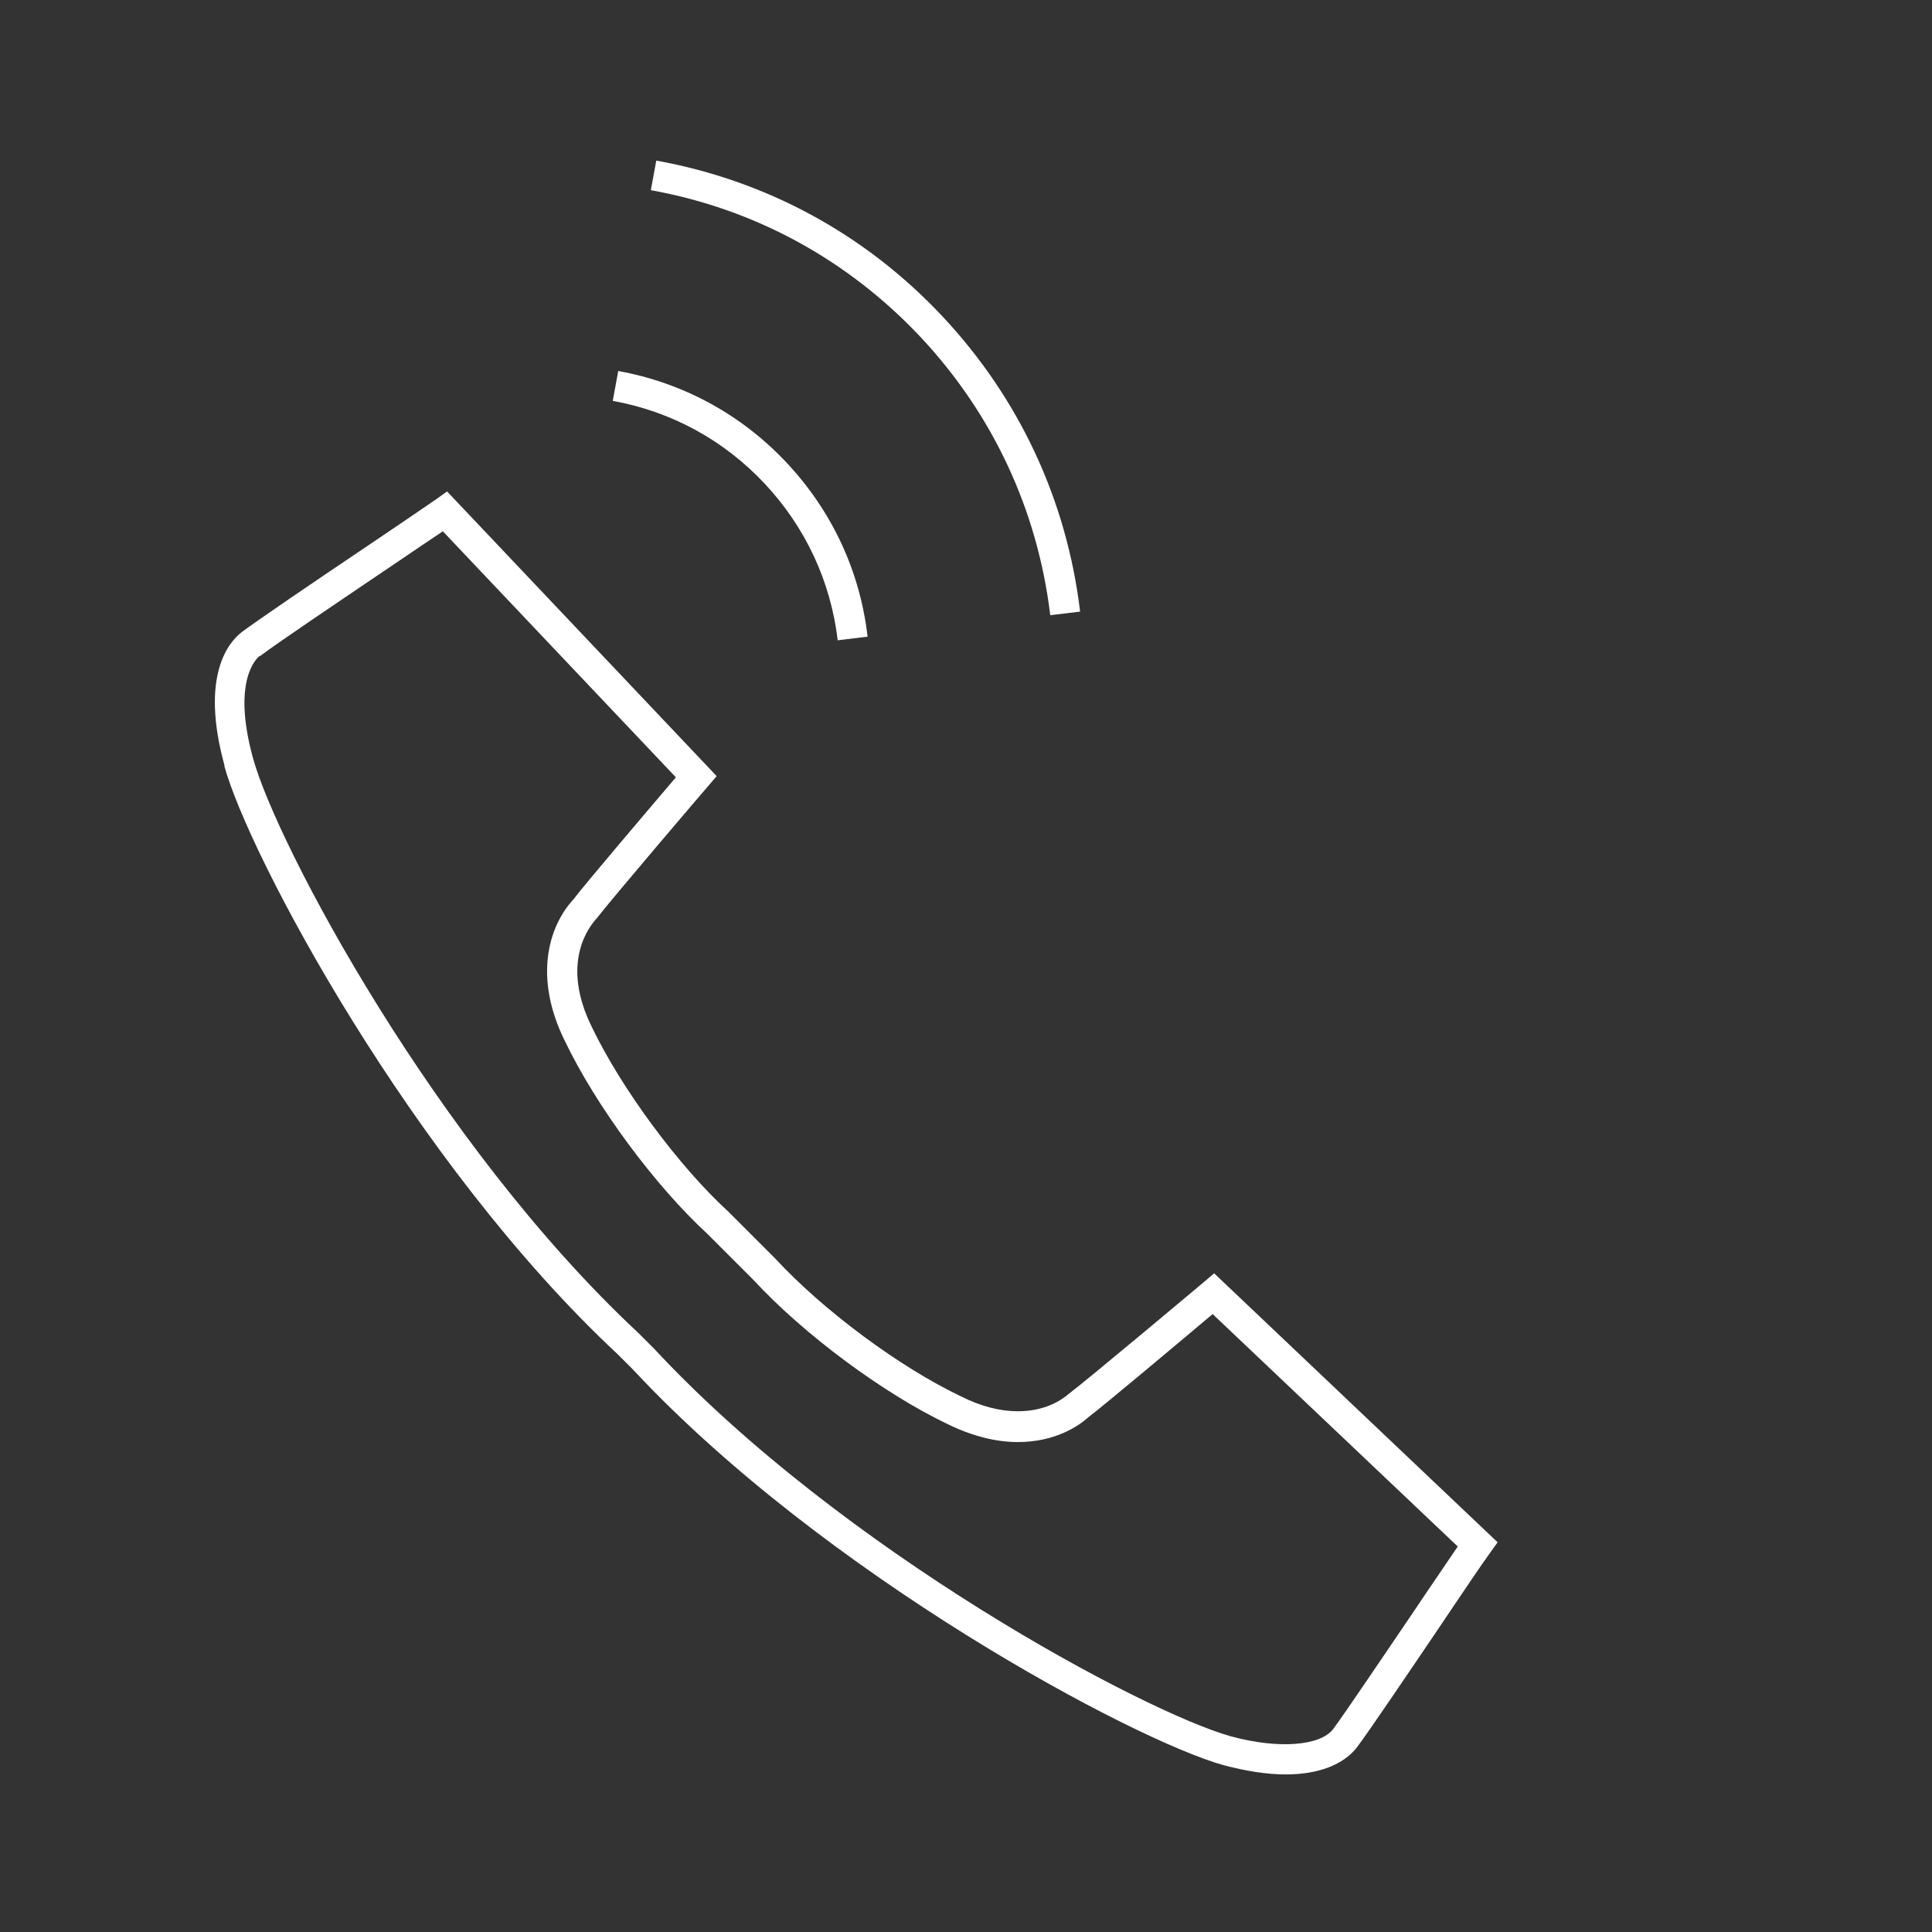 <?xml version="1.0" encoding="UTF-8"?><svg id="Icon_Design" xmlns="http://www.w3.org/2000/svg" viewBox="0 0 64 64"><rect x="0" y="0" width="64" height="64" fill="#333333" stroke="none"/><defs><style>.cls-1{fill:#fff;}</style></defs><path class="cls-1" d="m7.43,25.37c.8,2.94,6.21,13.13,13.03,19.49l.51.51c6.35,6.81,16.58,12.27,19.55,13.1.75.2,1.45.31,2.07.31,1.08,0,1.92-.32,2.37-.91.39-.52,1.73-2.5,2.71-3.95l.39-.58c.54-.8,1.01-1.5,1.3-1.9l.25-.35-9.39-8.91-.34.29s-3.87,3.25-4.46,3.69c-.25.22-.8.59-1.7.59-.59,0-1.22-.16-1.88-.49-2.04-.97-4.57-2.85-6.16-4.57l-1.55-1.55c-1.64-1.5-3.54-4.07-4.52-6.11-1.06-2.13-.09-3.34.15-3.6.45-.59,3.65-4.34,3.69-4.38l.29-.34-8.93-9.43-.35.25c-.43.3-1.13.77-1.91,1.3l-.4.27c-1.89,1.27-3.62,2.45-4.13,2.83-.45.34-1.4,1.46-.58,4.44Zm1.19-3.64c.52-.4,2.66-1.84,4.08-2.8l.4-.27c.6-.41,1.15-.78,1.57-1.06l7.72,8.15c-.81.95-3.04,3.57-3.4,4.05-.82.89-1.32,2.58-.28,4.68,1.04,2.17,3,4.81,4.73,6.4l1.52,1.52c1.65,1.79,4.3,3.76,6.44,4.78.8.39,1.58.59,2.32.59,1.23,0,2.01-.53,2.33-.82.48-.36,3.16-2.61,4.12-3.42l8.12,7.7c-.28.41-.65.96-1.06,1.56l-.39.58c-.98,1.44-2.31,3.42-2.68,3.91-.42.55-1.79.67-3.38.24-2.89-.81-12.87-6.14-19.1-12.83l-.54-.54c-6.7-6.25-11.98-16.18-12.76-19.04-.71-2.58.13-3.31.22-3.38Z"/><path class="cls-1" d="m34.79,20.38l.99-.12c-.44-3.68-2.01-7.06-4.56-9.78-2.55-2.72-5.83-4.5-9.48-5.16l-.18.98c3.44.62,6.52,2.3,8.93,4.86,2.4,2.56,3.88,5.74,4.3,9.21Z"/><path class="cls-1" d="m20.3,13.28c1.94.35,3.68,1.3,5.03,2.74,1.35,1.44,2.19,3.24,2.42,5.19l.99-.12c-.25-2.17-1.18-4.16-2.68-5.76-1.5-1.6-3.43-2.65-5.58-3.04l-.18.98Z"/></svg>